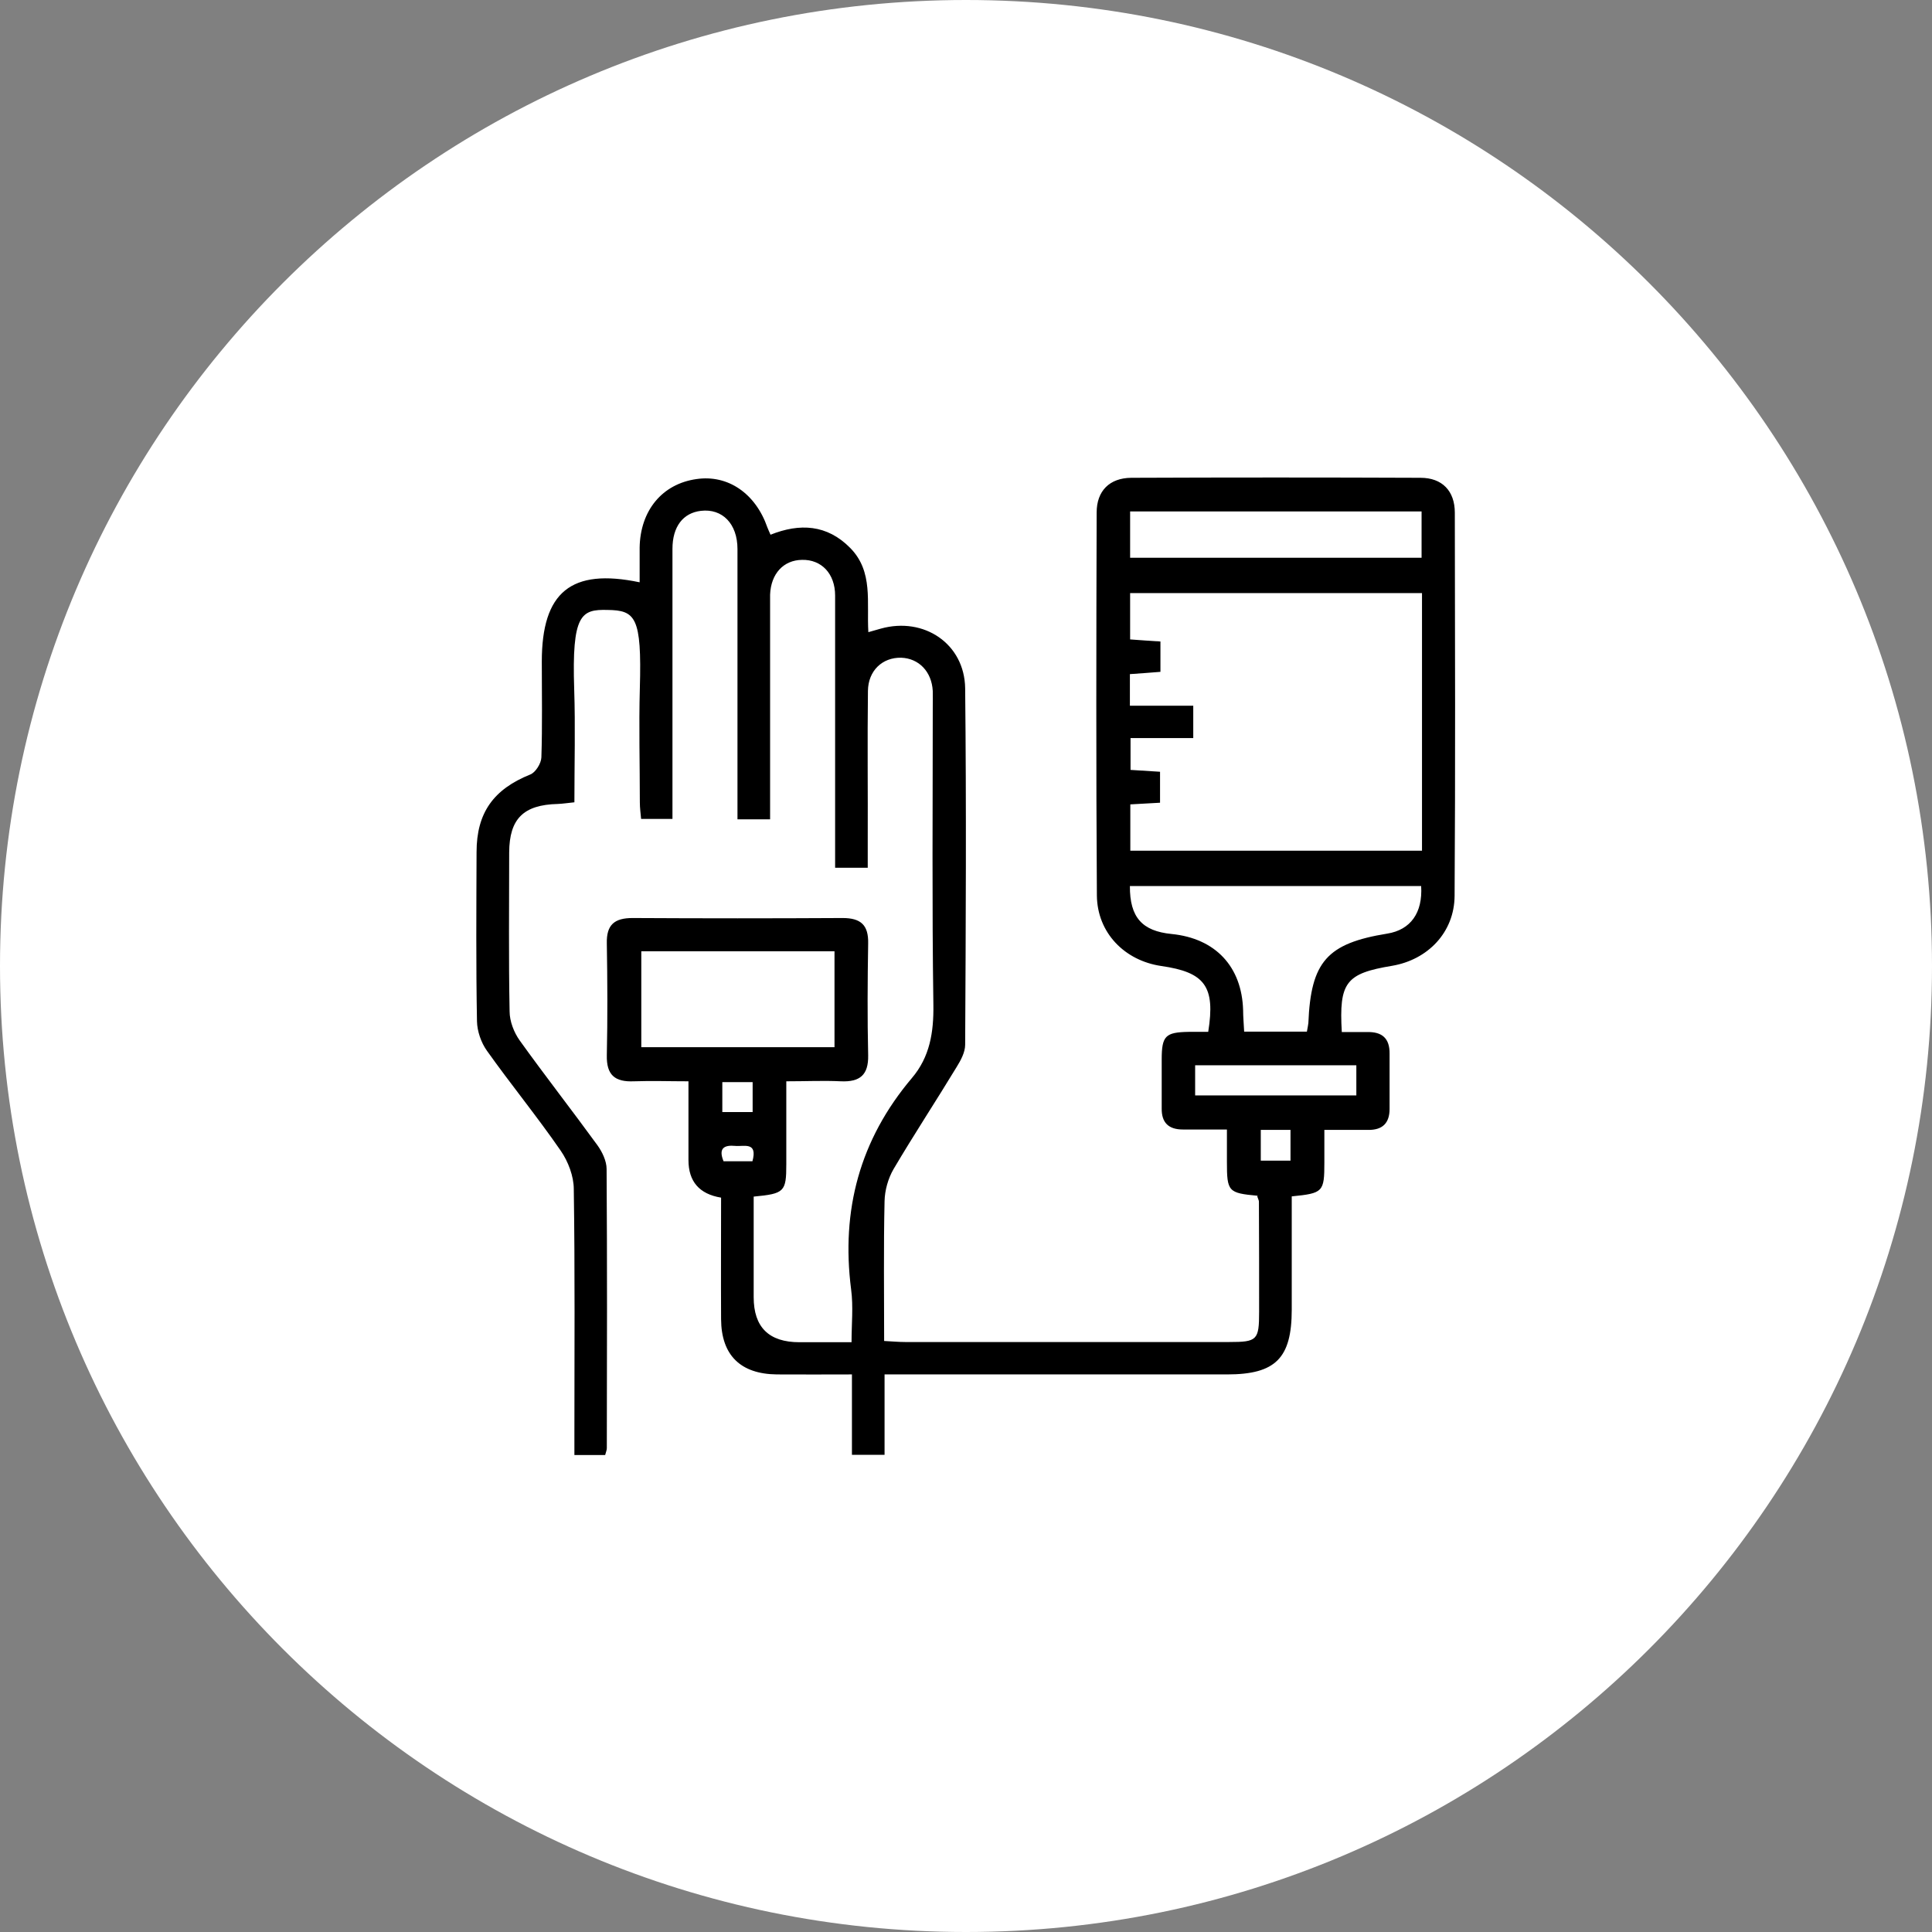 <?xml version="1.0" encoding="UTF-8"?>
<svg width="78px" height="78px" viewBox="0 0 78 78" version="1.1" xmlns="http://www.w3.org/2000/svg" xmlns:xlink="http://www.w3.org/1999/xlink">
    <rect x="0" y="0" width="78" height="78" fill="#808080" stroke="none"/>
    <title>Group 7</title>
    <g id="ICONOS" stroke="none" stroke-width="1" fill="none" fill-rule="evenodd">
        <g id="ICONOS-BG-WHITE" transform="translate(-174, -1394)">
            <g id="Group-7" transform="translate(174, 1394)">
                <path d="M39,78 C60.539,78 78,60.539 78,39 C78,17.461 60.539,0 39,0 C17.461,0 0,17.461 0,39 C0,60.539 17.461,78 39,78" id="Fill-1" fill="#FFFFFF"></path>
                <path d="M30.378,46.884 C30.596,46.079 30.034,46.297 29.682,46.263 C29.237,46.221 28.994,46.355 29.212,46.884 L30.378,46.884 Z M50.901,46.859 L52.101,46.859 L52.101,45.617 L50.901,45.617 L50.901,46.859 Z M29.162,44.896 L30.386,44.896 L30.386,43.688 L29.162,43.688 L29.162,44.896 Z M48.251,44.225 L54.759,44.225 L54.759,43.009 L48.251,43.009 L48.251,44.225 Z M45.626,22.519 L57.393,22.519 L57.393,20.649 L45.626,20.649 L45.626,22.519 Z M25.891,42.279 L33.691,42.279 L33.691,38.405 L25.891,38.405 L25.891,42.279 Z M45.617,35.771 C45.609,37.037 46.112,37.591 47.303,37.708 C49.073,37.885 50.138,39.025 50.188,40.786 C50.188,41.055 50.214,41.315 50.23,41.65 L52.763,41.65 C52.797,41.457 52.814,41.382 52.822,41.306 C52.923,38.824 53.577,38.086 56.009,37.692 C56.948,37.541 57.443,36.853 57.376,35.771 L45.617,35.771 Z M57.41,23.945 L45.626,23.945 L45.626,25.815 C46.062,25.849 46.456,25.874 46.85,25.899 L46.85,27.124 C46.414,27.157 46.02,27.191 45.617,27.216 L45.617,28.491 L48.175,28.491 L48.175,29.799 L45.643,29.799 L45.643,31.083 C46.079,31.108 46.456,31.133 46.834,31.158 L46.834,32.408 C46.397,32.433 46.028,32.45 45.634,32.475 L45.634,34.345 L57.41,34.345 L57.41,23.945 Z" id="Fill-3" fill="#FFFFFF"></path>
                <path d="M30.378,46.884 C30.596,46.079 30.034,46.297 29.682,46.263 C29.237,46.221 28.994,46.355 29.212,46.884 L30.378,46.884 Z M50.901,46.859 L52.101,46.859 L52.101,45.617 L50.901,45.617 L50.901,46.859 Z M29.162,44.896 L30.386,44.896 L30.386,43.688 L29.162,43.688 L29.162,44.896 Z M48.251,44.225 L54.759,44.225 L54.759,43.009 L48.251,43.009 L48.251,44.225 Z M45.626,22.519 L57.393,22.519 L57.393,20.649 L45.626,20.649 L45.626,22.519 Z M25.891,42.279 L33.691,42.279 L33.691,38.405 L25.891,38.405 L25.891,42.279 Z M45.617,35.771 C45.609,37.037 46.112,37.591 47.303,37.708 C49.073,37.885 50.138,39.025 50.188,40.786 C50.188,41.055 50.214,41.315 50.23,41.65 L52.763,41.65 C52.797,41.457 52.814,41.382 52.822,41.306 C52.923,38.824 53.577,38.086 56.009,37.692 C56.948,37.541 57.443,36.853 57.376,35.771 L45.617,35.771 Z M57.41,23.945 L45.626,23.945 L45.626,25.815 C46.062,25.849 46.456,25.874 46.85,25.899 L46.85,27.124 C46.414,27.157 46.02,27.191 45.617,27.216 L45.617,28.491 L48.175,28.491 L48.175,29.799 L45.643,29.799 L45.643,31.083 C46.079,31.108 46.456,31.133 46.834,31.158 L46.834,32.408 C46.397,32.433 46.028,32.45 45.634,32.475 L45.634,34.345 L57.41,34.345 L57.41,23.945 Z M50.775,48.276 C49.585,48.167 49.534,48.108 49.534,46.909 L49.534,45.601 L47.756,45.601 C47.177,45.601 46.892,45.324 46.901,44.745 L46.901,42.774 C46.901,41.818 47.052,41.675 47.991,41.659 L48.779,41.659 C49.073,39.822 48.645,39.252 46.884,39 C45.399,38.782 44.301,37.658 44.284,36.157 C44.25,30.999 44.259,25.849 44.275,20.691 C44.275,19.819 44.795,19.299 45.668,19.29 C49.559,19.274 53.459,19.274 57.351,19.29 C58.223,19.29 58.735,19.819 58.735,20.699 C58.743,25.857 58.76,31.007 58.726,36.165 C58.718,37.641 57.645,38.748 56.202,38.992 C54.34,39.302 54.055,39.654 54.172,41.667 L55.187,41.667 C55.799,41.65 56.11,41.919 56.101,42.548 L56.101,44.77 C56.101,45.349 55.808,45.626 55.237,45.617 L53.468,45.617 L53.468,46.934 C53.468,48.125 53.417,48.175 52.151,48.301 L52.151,52.872 C52.151,54.835 51.497,55.489 49.543,55.489 L36.702,55.489 L35.712,55.489 L35.712,58.735 L34.395,58.735 L34.395,55.489 C33.322,55.489 32.341,55.497 31.359,55.489 C29.892,55.472 29.12,54.709 29.112,53.258 C29.103,51.614 29.112,49.979 29.112,48.352 C28.233,48.207 27.795,47.7 27.795,46.834 L27.795,43.655 C27.04,43.655 26.31,43.63 25.589,43.655 C24.826,43.688 24.482,43.403 24.499,42.606 C24.532,41.097 24.524,39.587 24.499,38.086 C24.482,37.339 24.801,37.063 25.539,37.063 C28.365,37.079 31.192,37.079 34.018,37.063 C34.756,37.063 35.066,37.348 35.05,38.086 C35.025,39.595 35.016,41.105 35.05,42.606 C35.066,43.403 34.714,43.688 33.951,43.655 C33.246,43.621 32.542,43.655 31.745,43.655 L31.745,47.001 C31.745,48.117 31.67,48.192 30.428,48.31 L30.428,52.369 C30.428,53.583 31.043,54.189 32.274,54.189 L34.379,54.189 C34.379,53.459 34.454,52.746 34.362,52.059 C33.951,48.855 34.714,46.012 36.811,43.529 C37.541,42.674 37.7,41.675 37.683,40.56 C37.625,36.559 37.658,32.55 37.658,28.55 C37.658,28.332 37.666,28.114 37.658,27.895 C37.616,27.115 37.096,26.579 36.383,26.554 C35.628,26.537 35.05,27.074 35.041,27.895 C35.016,29.925 35.041,31.955 35.033,33.985 L35.033,35.033 L33.716,35.033 L33.716,34.161 L33.716,24.046 C33.716,23.157 33.163,22.586 32.383,22.603 C31.628,22.612 31.125,23.165 31.091,24.004 L31.091,24.583 L31.091,32.148 L31.091,33.079 L29.774,33.079 L29.774,32.206 L29.774,22.167 C29.774,21.144 29.162,20.523 28.298,20.624 C27.577,20.708 27.149,21.261 27.149,22.159 L27.149,32.114 L27.149,33.062 L25.883,33.062 C25.866,32.852 25.832,32.626 25.832,32.391 C25.832,30.856 25.79,29.321 25.832,27.786 C25.916,24.893 25.648,24.641 24.524,24.625 C23.467,24.599 23.081,24.792 23.182,27.828 C23.232,29.33 23.19,30.839 23.19,32.391 C22.93,32.416 22.729,32.45 22.519,32.458 C21.135,32.492 20.565,33.054 20.557,34.412 C20.557,36.551 20.532,38.69 20.574,40.828 C20.574,41.231 20.75,41.684 20.985,42.011 C22.008,43.437 23.09,44.821 24.121,46.238 C24.314,46.506 24.49,46.875 24.49,47.194 C24.515,50.952 24.507,54.709 24.499,58.466 C24.499,58.542 24.465,58.617 24.432,58.743 L23.19,58.743 L23.19,57.879 C23.19,54.592 23.215,51.295 23.165,48.008 C23.165,47.488 22.939,46.892 22.637,46.456 C21.689,45.081 20.624,43.781 19.659,42.422 C19.425,42.095 19.265,41.634 19.257,41.231 C19.215,38.958 19.232,36.677 19.24,34.404 C19.24,32.81 19.928,31.863 21.412,31.267 C21.622,31.183 21.848,30.823 21.857,30.579 C21.899,29.296 21.874,28.005 21.874,26.713 C21.874,23.903 23.056,22.93 25.824,23.509 L25.824,22.108 C25.849,20.607 26.738,19.534 28.122,19.341 C29.388,19.156 30.504,19.919 30.982,21.295 C31.007,21.37 31.049,21.446 31.108,21.588 C32.282,21.119 33.389,21.169 34.328,22.125 C35.268,23.081 34.983,24.323 35.058,25.522 C35.259,25.463 35.41,25.421 35.561,25.379 C37.306,24.893 38.941,25.992 38.966,27.786 C39.017,32.584 38.992,37.381 38.966,42.179 C38.966,42.481 38.79,42.808 38.623,43.076 C37.784,44.46 36.895,45.81 36.073,47.203 C35.855,47.58 35.721,48.058 35.712,48.494 C35.67,50.356 35.695,52.21 35.695,54.139 C36.014,54.155 36.283,54.181 36.543,54.181 L49.626,54.181 C50.759,54.181 50.834,54.105 50.834,52.956 C50.834,51.472 50.834,49.995 50.826,48.511 C50.826,48.461 50.792,48.41 50.759,48.301 L50.775,48.276 Z" id="Fill-5" fill="#000000"></path>
            </g>
        </g>
    </g>
</svg>